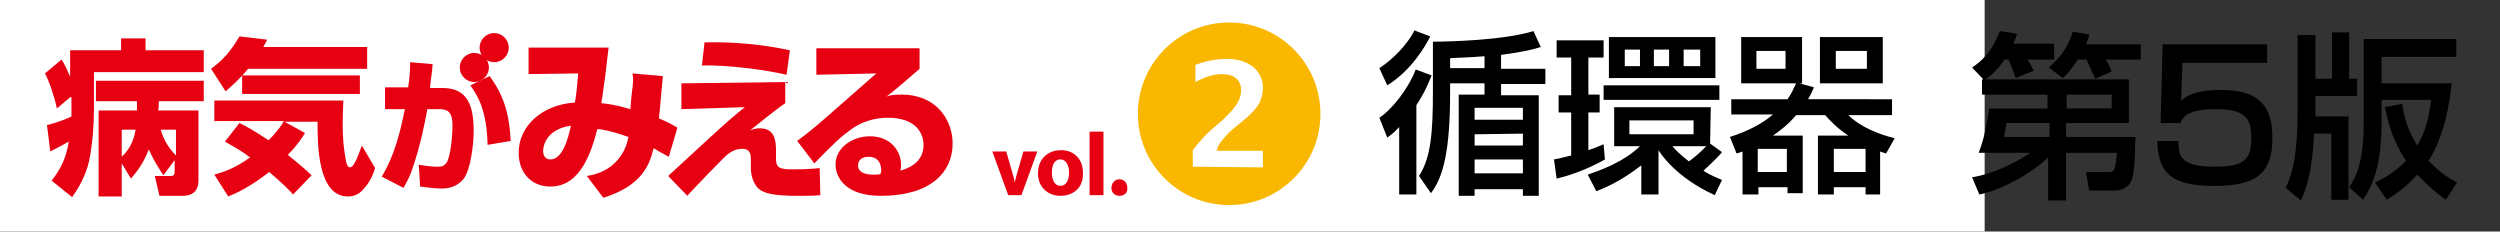 <?xml version="1.0" encoding="utf-8"?>
<!-- Generator: Adobe Illustrator 19.2.1, SVG Export Plug-In . SVG Version: 6.00 Build 0)  -->
<svg version="1.1" id="レイヤー_1" xmlns="http://www.w3.org/2000/svg" xmlns:xlink="http://www.w3.org/1999/xlink" x="0px"
	 y="0px" viewBox="0 0 377.9 35" style="enable-background:new 0 0 377.9 35;" xml:space="preserve">
<rect x="0" y="0" width="377.9" height="35" fill="#333333" stroke="none"/>
<style type="text/css">
	.st0{fill:#FFFFFF;}
	.st1{fill:#E60012;}
	.st2{fill:#F9B700;}
	.st3{enable-background:new    ;}
</style>
<g id="レイヤー_1_2_">
	<g id="レイヤー_1_1_">
		<rect y="0" class="st0" width="300" height="35"/>
	</g>
	<g id="枠">
		<g>
			<g>
				<g>
					<path class="st1" d="M24.7,26.5c-0.7-1.1-1.4-2.1-2.2-3.9c-1,2.4-1.8,3.3-2.7,4.4l-1.4-2.3v5h-3.5v-13h5.8c0-0.4,0-0.5,0-1.4
						h-6.2v-3.1h16.3v3.1H24c0,0.8,0,1-0.1,1.4H30v10.4c0,0.7,0,2.5-2.4,2.5h-3.5l-0.7-3h2.2c0.6,0,0.8,0,0.8-0.8v-1.6L24.7,26.5z
						 M26.6,19.6h-2.3c0.4,1.5,1.2,2.8,2.3,3.9V19.6L26.6,19.6z M18.4,19.6v4.1c1.6-1.5,1.9-3.1,2.1-4.1H18.4z M10.6,14.7l-2,1.7
						c-0.3-1.5-1.1-4-1.8-5.3L9.3,9c0.4,0.6,0.7,1.2,1.3,2.6v-4h7.7V5.8H22v1.8h8.8v3.3H14.2v5.5c0,2.6-0.2,5.2-0.7,7.8
						c-0.6,2.7-1.9,4.6-2.6,5.6l-3.1-2.5c1.5-1.9,2.2-3.5,2.6-5.9c-1.4,0.8-2.1,1.1-2.8,1.5l-0.5-4c1.7-0.4,3.1-1,3.7-1.3v-1.1v-1.8
						H10.6z"/>
					<path class="st1" d="M36.2,18.6c1.3,0.6,2.7,1.5,4.4,2.6c1.4-1.4,2.2-2.6,2.3-2.9H32.4v-3.1h19.5c0,0.8-0.1,1.9-0.1,3.4
						c0,3.1,0.3,4.6,0.5,5.7c0,0.2,0.2,1,0.6,1c0.7,0,1.4-2.3,1.8-3.3l2,3.4c-0.5,1.7-1.3,2.7-1.6,3c-0.4,0.5-1.1,1.3-2.5,1.3
						c-4.6,0-4.6-7.9-4.6-11.3h-5l3.1,1.7c-0.4,0.7-1.1,1.8-2.6,3.3c1.6,1.3,2.8,2.3,3.6,3.1l-2.8,2.9c-0.5-0.6-1.4-1.5-3.6-3.4
						c-3.1,2.4-5.2,3.3-6.2,3.7l-2.1-3.3c1-0.3,2.9-0.8,5.4-2.6c-1.7-1.3-3-1.9-3.8-2.4L36.2,18.6z M37.5,10.4
						c-1.4,1.7-2.6,2.7-3.4,3.4l-2.2-3.4c1.9-1.4,3-2.7,4.3-4.9L40.4,6c-0.2,0.4-0.4,0.7-0.6,1.1h15.7v3.3H37.5L37.5,10.4z
						 M54.4,11.4v2.8H36.6v-2.8H54.4z"/>
					<path class="st1" d="M65.4,9.7c-0.1,1.5-0.3,2.3-0.4,3.6h1.9c3.8,0,4.7,2.7,4.7,6.5c0,2.2-0.5,5.9-1.5,7.2
						c-0.7,0.9-1.8,1.5-3.3,1.5c-1,0-2.5-0.2-3.3-0.3l-0.2-3.3c1.7,0.3,2.6,0.3,2.9,0.3c0.6,0,0.9-0.1,1.3-0.6
						c0.6-0.9,0.9-4,0.9-5.7c0-2-0.8-2.4-1.9-2.4h-1.9c-0.3,1.7-1.1,5.8-2.3,9.1c-0.3,1-0.8,1.9-1.3,2.8l-3.3-1.7
						c1.9-3.1,2.8-6.7,3.5-10.2h-3v-3.3h3.5c0.2-1.4,0.3-2.3,0.3-3.8L65.4,9.7z M73.7,21.9c-0.1-5.1-1.4-7.3-2.6-9l2.9-1.4
						c2.1,2.8,3,5.7,3.2,9.8L73.7,21.9z"/>
					<g>
						<circle class="st1" cx="71.7" cy="10.2" r="2.2"/>
						<circle class="st1" cx="74.7" cy="7.2" r="2.2"/>
					</g>
				</g>
				<g>
					<path class="st1" d="M100.2,11.5c-0.2,1.9-0.3,3.6-0.6,6.4c1.2,0.5,1.8,0.8,2.8,1.4l-1.3,4.4c-1.3-0.7-1.5-0.8-2.3-1.3
						c-0.6,2.4-1.6,5.6-7.6,7.5l-2.5-3.3c1.3-0.2,4-0.8,5.6-3.8c0.4-0.8,0.6-1.6,0.7-2.1c-2.9-1-3.8-1.1-4.7-1.2
						c-0.9,3.4-2.5,8.7-7.1,8.7c-2.9,0-4.8-2.1-4.8-5.1c0-4.1,3.6-7.3,8.5-7.6c0.3-1.5,0.4-3.6,0.5-4.4l-7.5,0.1v-4H92
						c-0.1,0.6-0.1,0.9-0.5,4.2c-0.4,3.1-0.5,3.5-0.6,4.2c1,0.1,2,0.2,4.4,0.9c0-0.3,0.1-1.6,0.2-2.4c0.1-0.6,0.2-1.6,0.2-2
						s0-0.5-0.1-1L100.2,11.5z M82.1,22.8c0,0.7,0.3,1.3,1.1,1.3c1.7,0,2.6-2.7,3.1-5.1C82.7,19.5,82.1,21.9,82.1,22.8z"/>
					<path class="st1" d="M118.9,11.3c-3.5-0.8-9-1.5-12.8-1.4l0.4-3.5c4.3-0.1,8.7,0.3,12.9,1.2L118.9,11.3z M118.7,12.4v3.2
						c-1.1,0.7-5.2,4-5.3,4.1c0.8-0.3,1.1-0.3,1.5-0.3c2.1,0,2.4,1.7,2.4,3.3v0.9c0,1.4,0,2,2.3,2s3.5-0.1,4.3-0.2l0.1,4.1
						c-1,0.1-1.8,0.1-3.4,0.1c-3.5,0-5.5-0.3-6.3-1.5c-0.3-0.4-0.8-1.4-0.8-2.7v-1.2c0-0.7,0-1.7-1.3-1.7c-1.1,0-1.8,0.5-2.3,0.9
						c-0.6,0.5-5.9,6-6,6.2l-2.9-3c1-0.9,1.5-1.4,6.3-5.8c2.4-2.2,4-3.6,5.3-4.6l-9.6,0.3v-3.9L118.7,12.4z"/>
					<path class="st1" d="M139,7.1v3.3c-3.9,3.4-4.1,3.5-5,4.2c0.5-0.2,1-0.3,2.3-0.3c5.3,0,7.7,3.9,7.7,7.4c0,4.3-3.3,7.9-10.8,7.9
						c-6.5,0-6.9-3.9-6.9-4.7c0-2.7,2.7-4.3,5.2-4.3c3.1,0,4.7,2.2,4.7,4.3c0,0.3,0,0.5-0.1,0.9c2.1-0.6,3.5-1.8,3.5-3.9
						c0-1.6-1-4.1-5.4-4.1c-2,0-4,0.6-5.6,1.8c-1.5,1.1-2.2,1.7-5.5,5.1l-2.6-3.4c2.7-2,3.3-2.6,11.5-9.8l0.5-0.4l-9.1,0.2v-4H139
						V7.1z M133.2,25.7c0-0.2,0-2-1.9-2c-1,0-1.6,0.5-1.6,1.3c0,1.4,1.9,1.4,2.4,1.4c0.3,0,0.6,0,1-0.1
						C133.2,26,133.2,25.9,133.2,25.7z"/>
				</g>
			</g>
		</g>
	</g>
	<g id="病みえvol.5表紙">
	</g>
	<g id="カバー文字">
		<g>
			<g id="vol.">
				<g>
					<path class="st1" d="M152.1,22.9L153,26c0.2,0.6,0.3,1.1,0.4,1.6l0,0c0.1-0.5,0.2-1,0.4-1.6l0.9-3.1h2.1l-2.4,6.6h-2l-2.4-6.6
						H152.1z"/>
					<path class="st1" d="M160.3,29.6c-1.9,0-3.4-1.3-3.4-3.4s1.4-3.5,3.5-3.5c2,0,3.3,1.4,3.3,3.4
						C163.8,28.5,162.1,29.6,160.3,29.6L160.3,29.6L160.3,29.6z M160.3,28.1c0.8,0,1.3-0.8,1.3-2c0-1-0.4-2-1.3-2c-1,0-1.3,1-1.3,2
						C159,27.3,159.5,28.1,160.3,28.1L160.3,28.1L160.3,28.1z"/>
					<path class="st1" d="M164.7,19.9h2.1v9.6h-2.1V19.9z"/>
					<path class="st1" d="M169.2,29.6c-0.7,0-1.2-0.5-1.2-1.2s0.5-1.3,1.2-1.3s1.2,0.5,1.2,1.3C170.5,29.1,170,29.6,169.2,29.6
						L169.2,29.6z"/>
				</g>
			</g>
		</g>
	</g>
	<g>
		<path d="M208.5,10.3c1.9-1.2,4.3-3.6,5.3-5.7l2.4,0.9c-0.7,1.4-2.8,5.1-6.5,7.4L208.5,10.3z M216.4,11.4c-0.3,0.7-0.8,2.2-2.3,4.5
			v13.5h-2.6V19.2c-0.9,1-1.3,1.2-1.8,1.6l-1.2-3c2-1.3,4.5-4.6,5.5-7.3L216.4,11.4z M232.9,7.1c-0.9,0.3-2.3,0.7-6,1.2v2.1h6.7v2.3
			h-6.7v1.7h5.7v15.2h-2.4v-1h-7.3v1h-2.4V14.3h3.9v-1.7h-5.2v1.2c0,9-1,12.9-2.9,15.4l-1.8-2.6c1.8-2.8,2.1-6.5,2.1-12.9V6.3
			c2.3,0,10.7-0.2,15.2-1.6L232.9,7.1z M219.2,10.3h5.2V8.5c-2.3,0.2-3.9,0.2-5.2,0.3V10.3z M222.9,16.3v1.8h7.3v-1.8H222.9z
			 M222.9,20.3V22h7.3v-1.8L222.9,20.3L222.9,20.3z M222.9,24.1v2.1h7.3v-2.1H222.9z"/>
		<path d="M234.9,24.1c0.6-0.1,1-0.2,2.6-0.6V17h-1.9v-2.6h1.9V8.7h-2.2V6.1h7.1v2.6h-2.3v5.6h1.7V17h-1.7v5.7
			c1.2-0.4,1.8-0.7,2.3-0.9l0.2,2.3c-1.9,1.1-4.7,2.3-7.3,2.9L234.9,24.1z M258.5,21.7l1.8,1.3c-1,1.2-2.3,2.3-2.8,2.8
			c0.4,0.3,1.1,0.7,2.8,1.4l-1.1,2.3c-5.9-2.7-8.2-6.3-8.5-6.8v6.7h-2.6V25c-1.7,1.3-3.9,2.8-6.8,3.9l-1.3-2.5
			c1.7-0.6,5.3-1.8,7.9-4.3H244v-5.9h14.6L258.5,21.7L258.5,21.7z M259.9,12.9v2.2h-17.5v-2.2H259.9z M259.3,5.6v6.2h-16.1V5.6
			H259.3z M245.6,7.5V10h2.3V7.5H245.6z M246.3,18.2v2.1h9.7v-2.1C255.9,18.2,246.3,18.2,246.3,18.2z M250,7.5V10h2.3V7.5H250z
			 M252.8,22.1c0.5,0.6,1.2,1.3,2.5,2.3c0.8-0.6,1.9-1.5,2.6-2.3H252.8z M254.5,7.5V10h2.5V7.5H254.5z"/>
		<path d="M263.4,22.9c-0.2,0.1-0.6,0.2-0.9,0.3l-1-2.5c0.9-0.3,4.1-1.3,6.5-3.4h-6.3V15h8.5c0.7-1,0.9-1.6,1.3-2.4h-8.3v-7h9.2v7
			H272l2.2,0.6c-0.3,0.6-0.4,1-0.9,1.8H286v2.4h-6.6c1.8,1.8,4.6,2.9,7,3.5l-1.3,2.3c-0.4-0.1-0.6-0.2-0.9-0.3v6.5H282v-1.1h-4.8
			v1.1h-2.4v-8.9h4.6c-1.8-1.2-2.8-2.3-3.5-3.1h-4.4c-1.4,1.7-3.1,2.8-3.5,3.1h4.5v8.7h-2.3v-0.9h-4.4v1.1h-2.4L263.4,22.9
			L263.4,22.9z M265.5,7.7v2.7h4.4V7.7H265.5z M265.7,22.5V26h4.4v-3.5H265.7z M275.1,5.6h9.5v7h-9.5V5.6z M277.2,22.5V26h4.8v-3.5
			H277.2z M277.5,7.7v2.7h4.7V7.7H277.5z"/>
	</g>
</g>
<g id="カバー文字_1_">
	<circle class="st2" cx="185.8" cy="17.2" r="13.8"/>
	<g>
		<path class="st0" d="M180.3,25.2v-2.5c1-1.3,1.9-2.3,2.8-3.1l1.3-1.1c0.9-0.8,1.7-1.6,2.3-2.4s0.9-1.6,0.9-2.5
			c0-0.8-0.3-1.4-0.8-1.8c-0.5-0.4-1.2-0.6-2.1-0.6c-1.2,0-2.5,0.4-4,1.2V9.8c1.6-0.6,3.2-0.9,4.7-0.9c1.7,0,3,0.4,4,1.2
			s1.5,1.9,1.5,3.2c0,0.8-0.2,1.6-0.6,2.4c-0.4,0.7-1.3,1.7-2.7,2.8l-1.1,0.9c-0.5,0.4-1,0.9-1.5,1.5c-0.6,0.6-0.9,1.2-1.1,1.9h7
			v2.5L180.3,25.2L180.3,25.2z"/>
	</g>
</g>
<g class="st3">
	<path d="M309.7,14.3h-10.1V12h0.2l-1.7-1.8c2.8-1.8,3.8-4.5,4.2-5.5l2.6,0.4c-0.2,0.6-0.3,1-0.6,1.5h6.2V9h-4
		c0.3,0.5,0.7,1.2,0.9,1.7l-2.7,1.1c-0.2-0.5-0.6-1.8-1.1-2.8H303c-1.3,1.9-2.3,2.6-2.9,3h21.7v6.6h-9.5v2.1h10.5
		c-0.1,4.6-0.3,6.4-0.9,7.1c-0.7,0.9-1.7,1-2.2,1h-3.9l-0.5-2.8h3.3c1,0,1.1,0,1.4-2.9h-7.7v7.2h-2.7v-6.5c-2.1,2-6.5,4.8-10.4,5.6
		l-1.1-2.6c3-0.5,6.1-1.9,8.8-3.7h-7.8c0.9-2.4,1.1-3.8,1.6-6.7h8.8V14.3z M309.7,18.6h-6.4c-0.1,0.5-0.2,1.4-0.4,2.1h6.9V18.6z
		 M314.1,9c-1,1.5-1.6,2.2-2.3,2.8l-2.1-1.6c1.9-1.6,3.1-3.5,3.6-5.4l2.5,0.4c-0.1,0.6-0.2,0.9-0.5,1.5h8.3V9h-5.3
		c0.1,0.1,0.6,1,0.9,1.8l-2.5,1.1c-0.9-2-1-2.2-1.3-2.9H314.1z M312.4,16.4h6.8v-2.1h-6.8V16.4z"/>
	<path d="M342.7,6.6v2.9h-12.8l-0.2,5.7c0.7-0.6,2-1.6,6-1.6c4.3,0,7.8,1.2,7.8,7.1c0,5-1.8,7.4-8.7,7.4c-6.2,0-8.6-1.6-8.7-6.8h3.2
		c0,2,0,3.9,5.4,3.9c4.1,0,5.6-0.8,5.6-4.1c0-2.5-0.2-4.6-5.2-4.6c-4.4,0-5.1,1.1-5.5,2.1h-3l0.3-11.9H342.7z"/>
	<path d="M349.8,20.3c-0.2,3.3-0.6,7.2-2,10l-2.3-1.9c0.6-1.3,1.8-3.7,1.8-11.4V5.3h2.7v6.6h2.5v-7h2.6v7h1.2v2.6h-6.3v2.6
		c0,0.2,0,0.4,0,0.5h5v12.6h-2.6v-10H349.8z M370.6,12.6c-0.3,2.5-0.9,7.6-3.5,11.7c1.5,1.6,3,2.6,4.3,3.3l-1.7,2.6
		c-1.1-0.8-2.7-2.1-4.3-3.8c-1.8,2-3.4,3-4.6,3.8l-1.8-2.6c1-0.5,2.9-1.4,4.7-3.3c-2.1-3.1-2.8-6.1-3.2-8.1l2.6-0.5
		c0.2,1.2,0.6,3.7,2.3,6.3c0.7-1.2,1.6-3,2.1-6.9H360v3.3c0,6.5-1.3,9.6-2.8,11.8l-2.1-1.9c0.9-1.4,2.2-3.3,2.2-10.1V5.9h14v2.7H360
		v4H370.6z"/>
</g>
</svg>
